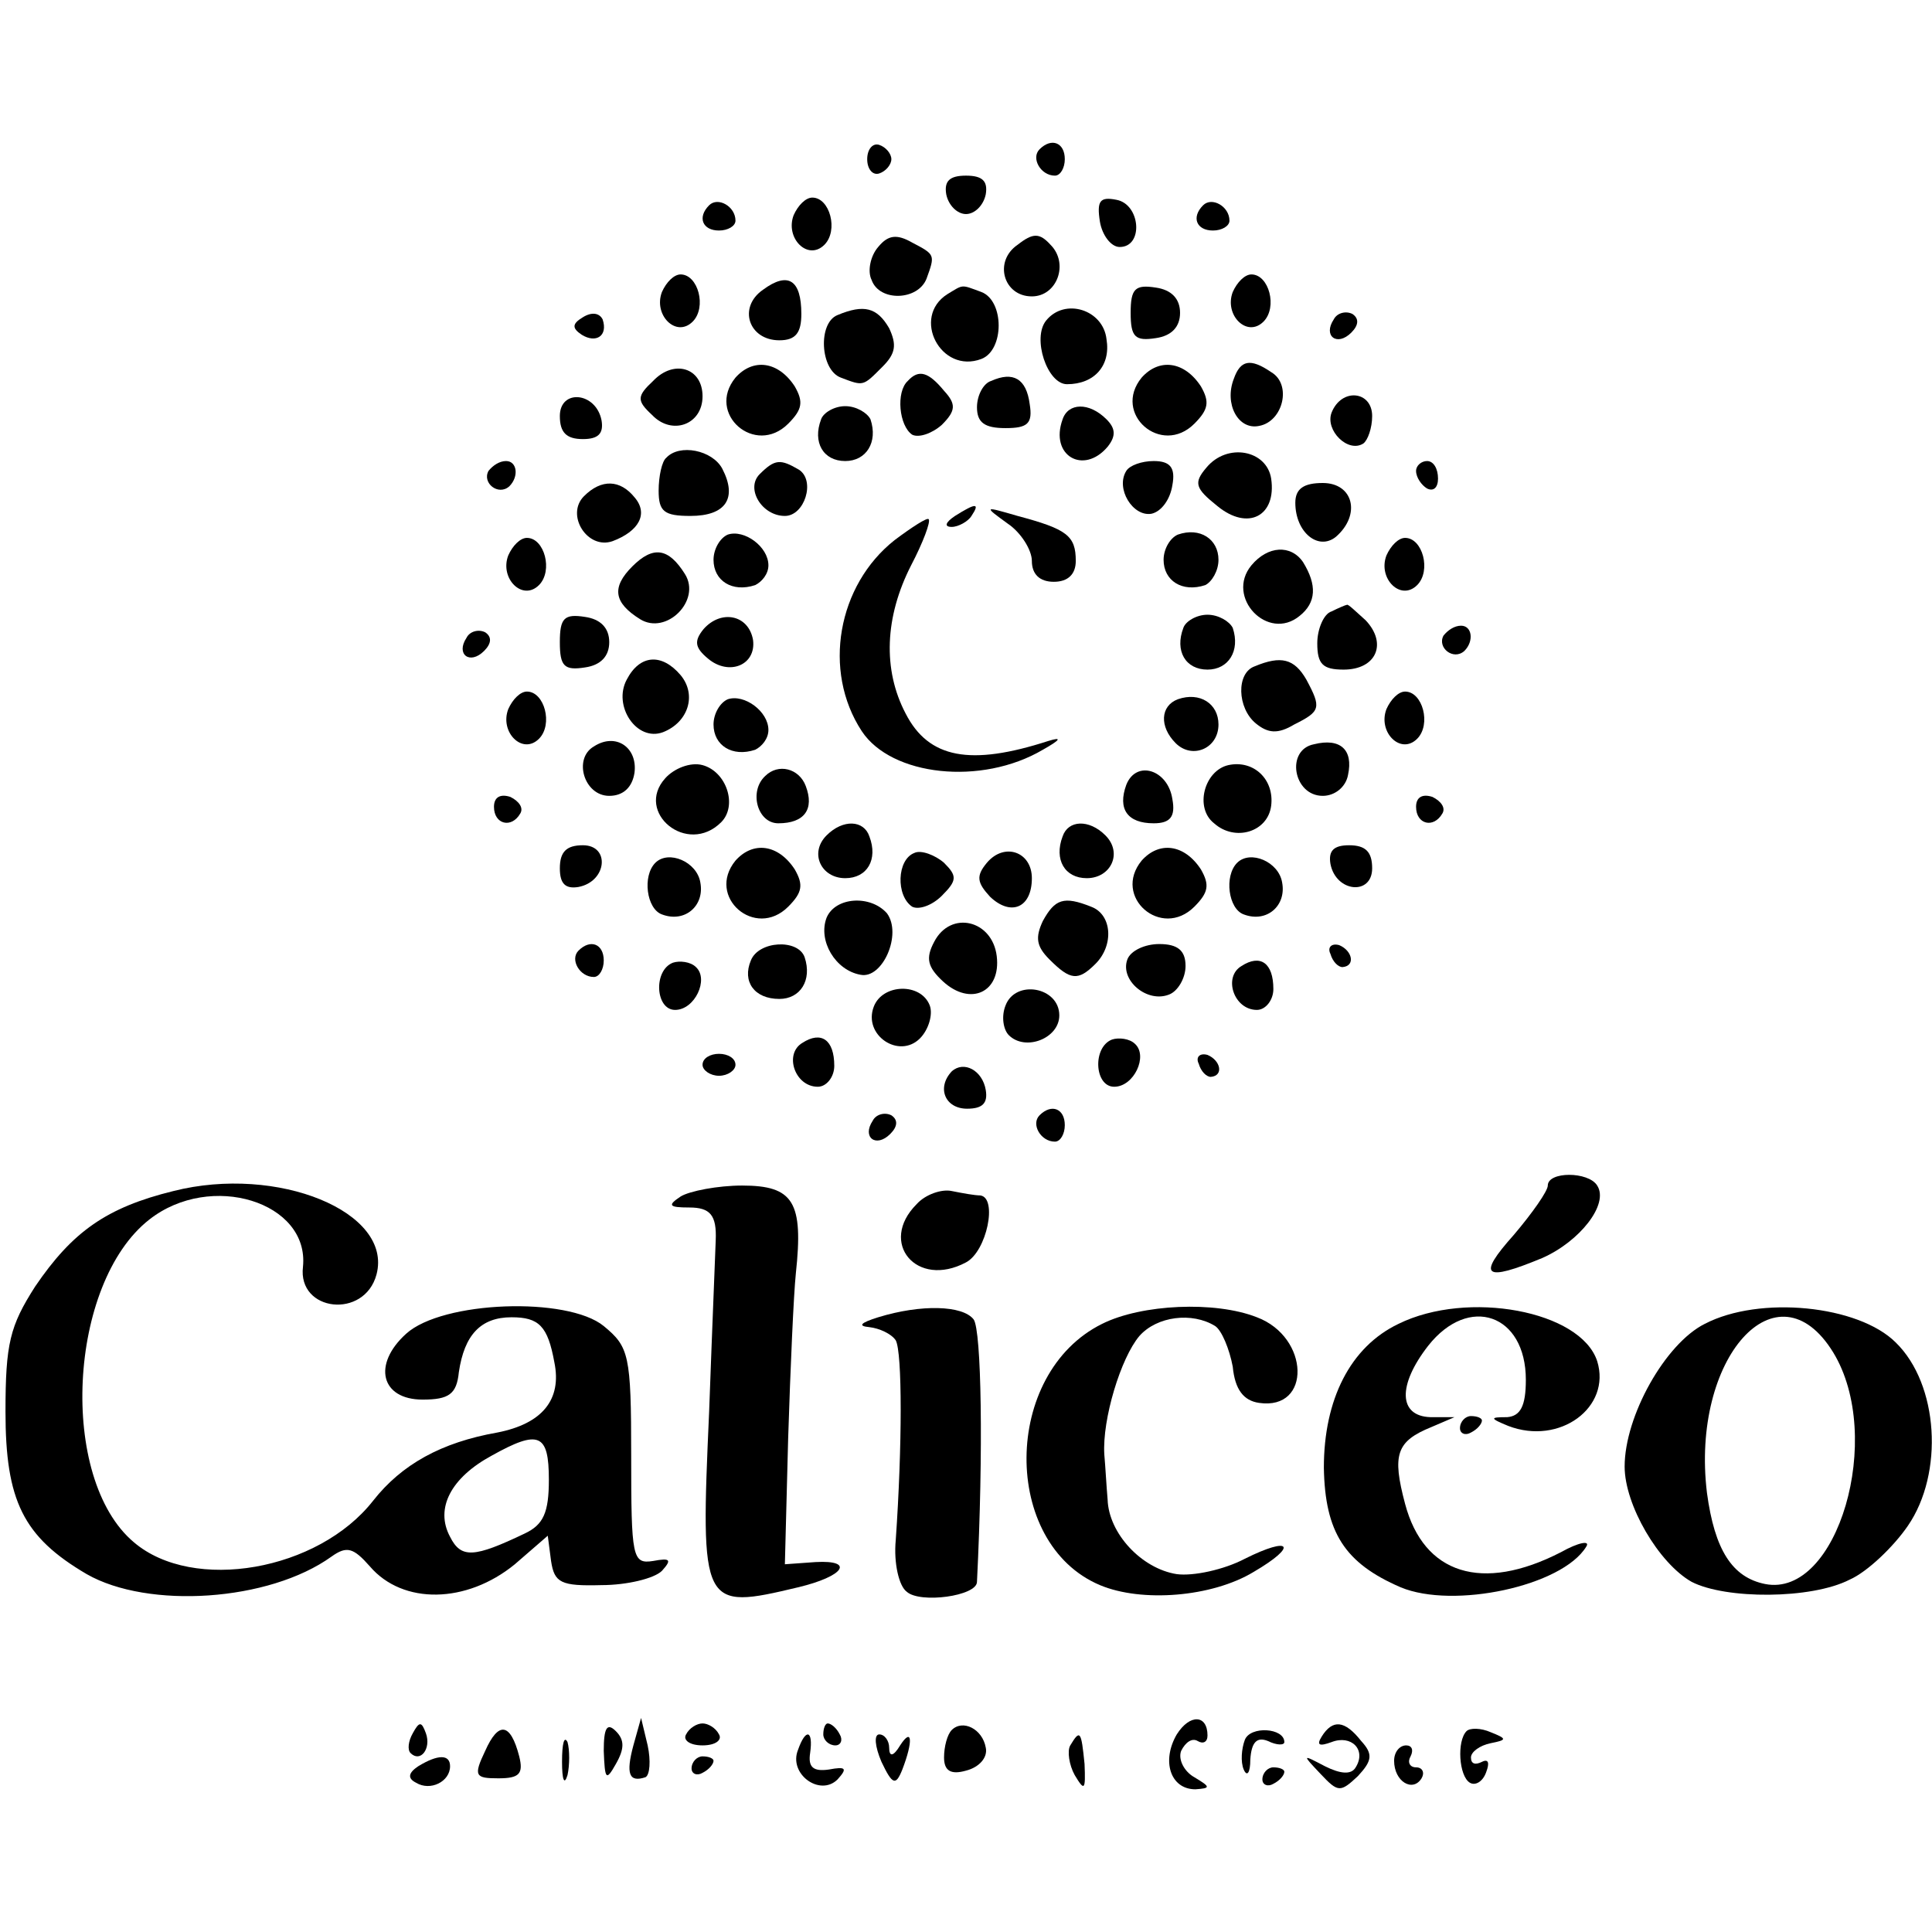 <?xml version="1.0" standalone="no"?>
<!DOCTYPE svg PUBLIC "-//W3C//DTD SVG 20010904//EN"
 "http://www.w3.org/TR/2001/REC-SVG-20010904/DTD/svg10.dtd">
<svg version="1.0" xmlns="http://www.w3.org/2000/svg"
 width="176pt" height="176pt" viewBox="0 0 176 176"
 preserveAspectRatio="xMidYMid meet">
<g transform="translate(0,176) scale(0.1,-0.1)"
fill="#000000" stroke="none">
<path d="M790 1615 c0 -9 5 -15 11 -13 6 2 11 8 11 13 0 5 -5 11 -11 13 -6 2
-11 -4 -11 -13z"/>
<path d="M947 1624 c-8 -8 1 -24 14 -24 5 0 9 7 9 15 0 15 -12 20 -23 9z"/>
<path d="M862 1583 c2 -10 10 -18 18 -18 8 0 16 8 18 18 2 12 -3 17 -18 17
-15 0 -20 -5 -18 -17z"/>
<path d="M646 1573 c-11 -11 -6 -23 9 -23 8 0 15 4 15 9 0 13 -16 22 -24 14z"/>
<path d="M723 1564 c-8 -21 13 -42 28 -27 13 13 5 43 -11 43 -6 0 -13 -7 -17
-16z"/>
<path d="M1002 1558 c2 -12 10 -23 18 -23 22 0 19 39 -3 43 -15 3 -18 -1 -15
-20z"/>
<path d="M1096 1573 c-11 -11 -6 -23 9 -23 8 0 15 4 15 9 0 13 -16 22 -24 14z"/>
<path d="M800 1535 c-7 -8 -10 -22 -6 -30 7 -20 42 -19 50 1 8 22 8 22 -13 33
-14 8 -22 7 -31 -4z"/>
<path d="M927 1537 c-22 -15 -13 -47 13 -47 23 0 34 30 17 47 -10 11 -16 11
-30 0z"/>
<path d="M603 1494 c-8 -21 13 -42 28 -27 13 13 5 43 -11 43 -6 0 -13 -7 -17
-16z"/>
<path d="M695 1496 c-23 -16 -13 -46 15 -46 15 0 20 7 20 24 0 31 -12 39 -35
22z"/>
<path d="M1123 1494 c-8 -21 13 -42 28 -27 13 13 5 43 -11 43 -6 0 -13 -7 -17
-16z"/>
<path d="M863 1492 c-33 -21 -6 -73 31 -59 21 8 21 53 0 61 -19 7 -16 7 -31
-2z"/>
<path d="M1030 1475 c0 -22 4 -26 23 -23 14 2 22 10 22 23 0 13 -8 21 -22 23
-19 3 -23 -1 -23 -23z"/>
<path d="M531 1471 c-10 -6 -10 -10 -1 -16 13 -8 24 -1 19 14 -3 6 -10 7 -18
2z"/>
<path d="M763 1473 c-18 -7 -16 -50 3 -57 21 -8 20 -8 38 10 12 12 13 20 6 35
-11 19 -23 22 -47 12z"/>
<path d="M953 1468 c-13 -16 1 -58 19 -58 25 0 40 17 36 41 -3 27 -38 38 -55
17z"/>
<path d="M1215 1469 c-10 -15 3 -25 16 -12 7 7 7 13 1 17 -6 3 -14 1 -17 -5z"/>
<path d="M595 1413 c-15 -14 -15 -18 -1 -31 18 -19 46 -9 46 17 0 26 -26 34
-45 14z"/>
<path d="M670 1416 c-27 -33 18 -72 48 -42 13 13 14 20 6 34 -15 23 -38 26
-54 8z"/>
<path d="M1040 1416 c-27 -33 18 -72 48 -42 13 13 14 20 6 34 -15 23 -38 26
-54 8z"/>
<path d="M1124 1415 c-9 -23 4 -47 23 -43 22 4 30 38 11 49 -19 13 -28 11 -34
-6z"/>
<path d="M827 1413 c-11 -10 -8 -41 4 -49 6 -3 18 1 27 9 13 13 13 19 2 31
-14 17 -23 20 -33 9z"/>
<path d="M903 1413 c-7 -2 -13 -13 -13 -24 0 -14 7 -19 26 -19 20 0 25 4 22
22 -3 23 -15 30 -35 21z"/>
<path d="M510 1381 c0 -15 6 -21 21 -21 14 0 19 5 17 17 -5 26 -38 29 -38 4z"/>
<path d="M1213 1384 c-6 -16 15 -37 29 -28 4 3 8 14 8 25 0 23 -28 26 -37 3z"/>
<path d="M748 1378 c-8 -21 2 -38 22 -38 19 0 30 17 23 38 -3 6 -13 12 -23 12
-10 0 -20 -6 -22 -12z"/>
<path d="M968 1378 c-12 -33 19 -51 41 -25 8 10 7 17 -1 25 -16 16 -35 15 -40
0z"/>
<path d="M607 1343 c-4 -3 -7 -17 -7 -30 0 -19 5 -23 29 -23 32 0 43 16 29 43
-9 17 -39 23 -51 10z"/>
<path d="M1099 1334 c-12 -14 -10 -19 10 -35 28 -23 54 -9 49 25 -4 26 -40 33
-59 10z"/>
<path d="M445 1331 c-6 -11 9 -23 19 -14 9 9 7 23 -3 23 -6 0 -12 -4 -16 -9z"/>
<path d="M692 1328 c-13 -13 2 -38 23 -38 18 0 28 32 13 42 -17 10 -22 10 -36
-4z"/>
<path d="M1026 1331 c-10 -16 6 -42 23 -39 9 2 17 13 19 26 3 16 -2 22 -17 22
-11 0 -22 -4 -25 -9z"/>
<path d="M1290 1331 c0 -6 5 -13 10 -16 6 -3 10 1 10 9 0 9 -4 16 -10 16 -5 0
-10 -4 -10 -9z"/>
<path d="M532 1308 c-17 -17 3 -49 26 -41 24 9 33 25 20 40 -13 16 -30 17 -46
1z"/>
<path d="M1180 1302 c0 -27 21 -44 37 -31 23 20 16 49 -12 49 -17 0 -25 -5
-25 -18z"/>
<path d="M870 1290 c-9 -6 -10 -10 -3 -10 6 0 15 5 18 10 8 12 4 12 -15 0z"/>
<path d="M918 1283 c12 -8 22 -24 22 -34 0 -12 7 -19 20 -19 13 0 20 7 20 19
0 23 -8 29 -53 41 -31 9 -31 9 -9 -7z"/>
<path d="M815 1268 c-52 -41 -66 -119 -30 -174 27 -41 109 -50 165 -17 16 9
18 12 5 8 -71 -23 -109 -16 -130 25 -21 40 -19 88 5 135 11 21 18 40 16 42 -1
2 -15 -7 -31 -19z"/>
<path d="M663 1273 c-7 -3 -13 -13 -13 -23 0 -19 17 -30 38 -23 6 3 12 10 12
18 0 17 -22 33 -37 28z"/>
<path d="M1073 1273 c-7 -3 -13 -13 -13 -23 0 -19 17 -30 38 -23 6 3 12 13 12
23 0 19 -17 30 -37 23z"/>
<path d="M463 1254 c-8 -21 13 -42 28 -27 13 13 5 43 -11 43 -6 0 -13 -7 -17
-16z"/>
<path d="M1263 1254 c-8 -21 13 -42 28 -27 13 13 5 43 -11 43 -6 0 -13 -7 -17
-16z"/>
<path d="M576 1244 c-19 -19 -17 -33 7 -48 24 -15 56 17 41 41 -15 24 -29 26
-48 7z"/>
<path d="M1140 1245 c-24 -29 15 -70 44 -46 15 12 16 28 3 49 -11 16 -32 15
-47 -3z"/>
<path d="M1213 1203 c-7 -2 -13 -16 -13 -29 0 -19 5 -24 24 -24 30 0 40 24 20
45 -9 8 -16 15 -17 14 -1 0 -8 -3 -14 -6z"/>
<path d="M510 1175 c0 -22 4 -26 23 -23 14 2 22 10 22 23 0 13 -8 21 -22 23
-19 3 -23 -1 -23 -23z"/>
<path d="M641 1187 c-9 -11 -8 -17 4 -27 19 -16 44 -6 41 17 -4 23 -29 28 -45
10z"/>
<path d="M1078 1188 c-8 -21 2 -38 22 -38 19 0 30 17 23 38 -3 6 -13 12 -23
12 -10 0 -20 -6 -22 -12z"/>
<path d="M425 1179 c-10 -15 3 -25 16 -12 7 7 7 13 1 17 -6 3 -14 1 -17 -5z"/>
<path d="M1315 1181 c-6 -11 9 -23 19 -14 9 9 7 23 -3 23 -6 0 -12 -4 -16 -9z"/>
<path d="M571 1141 c-13 -24 9 -57 33 -48 23 9 31 34 16 52 -17 20 -37 19 -49
-4z"/>
<path d="M1143 1153 c-17 -6 -16 -38 1 -52 11 -9 20 -10 35 -1 24 12 25 15 11
41 -11 19 -23 22 -47 12z"/>
<path d="M463 1114 c-8 -21 13 -42 28 -27 13 13 5 43 -11 43 -6 0 -13 -7 -17
-16z"/>
<path d="M663 1123 c-7 -3 -13 -13 -13 -23 0 -19 17 -30 38 -23 6 3 12 10 12
18 0 17 -22 33 -37 28z"/>
<path d="M1073 1123 c-16 -6 -17 -25 -2 -40 15 -15 39 -5 39 17 0 19 -17 30
-37 23z"/>
<path d="M1263 1114 c-8 -21 13 -42 28 -27 13 13 5 43 -11 43 -6 0 -13 -7 -17
-16z"/>
<path d="M541 1080 c-19 -11 -9 -45 14 -45 13 0 21 8 23 21 3 23 -17 37 -37
24z"/>
<path d="M1197 1082 c-26 -5 -19 -47 8 -47 11 0 21 8 23 19 5 23 -7 34 -31 28z"/>
<path d="M606 1051 c-28 -31 20 -71 51 -40 15 15 5 46 -17 52 -11 3 -26 -3
-34 -12z"/>
<path d="M1119 1063 c-22 -5 -31 -39 -13 -53 19 -17 49 -8 52 16 3 24 -16 42
-39 37z"/>
<path d="M697 1053 c-15 -14 -7 -43 12 -43 24 0 33 13 25 34 -6 16 -25 21 -37
9z"/>
<path d="M1026 1045 c-8 -22 1 -35 25 -35 15 0 20 6 17 22 -4 27 -33 36 -42
13z"/>
<path d="M450 1025 c0 -16 16 -20 24 -6 3 5 -1 11 -9 15 -9 3 -15 0 -15 -9z"/>
<path d="M1290 1025 c0 -16 16 -20 24 -6 3 5 -1 11 -9 15 -9 3 -15 0 -15 -9z"/>
<path d="M753 999 c-16 -16 -5 -39 17 -39 20 0 30 17 22 38 -5 15 -24 16 -39
1z"/>
<path d="M968 998 c-8 -21 2 -38 22 -38 22 0 33 23 17 39 -15 15 -34 14 -39
-1z"/>
<path d="M510 969 c0 -14 5 -19 17 -17 26 5 29 38 4 38 -15 0 -21 -6 -21 -21z"/>
<path d="M670 976 c-27 -33 18 -72 48 -42 13 13 14 20 6 34 -15 23 -38 26 -54
8z"/>
<path d="M833 983 c-16 -6 -17 -39 -2 -49 6 -3 18 1 27 10 14 14 14 18 2 30
-8 7 -21 12 -27 9z"/>
<path d="M899 974 c-10 -12 -9 -18 3 -31 19 -18 38 -10 38 17 0 24 -25 33 -41
14z"/>
<path d="M1040 976 c-27 -33 18 -72 48 -42 13 13 14 20 6 34 -15 23 -38 26
-54 8z"/>
<path d="M1212 973 c5 -26 38 -29 38 -4 0 15 -6 21 -21 21 -14 0 -19 -5 -17
-17z"/>
<path d="M597 974 c-12 -12 -8 -42 6 -47 21 -8 39 8 35 29 -3 19 -29 30 -41
18z"/>
<path d="M1127 974 c-12 -12 -8 -42 6 -47 21 -8 39 8 35 29 -3 19 -29 30 -41
18z"/>
<path d="M753 924 c-8 -21 8 -48 31 -52 20 -4 38 37 24 56 -15 17 -47 15 -55
-4z"/>
<path d="M950 921 c-7 -15 -6 -23 6 -35 19 -19 26 -20 42 -4 17 17 15 45 -4
52 -25 10 -33 7 -44 -13z"/>
<path d="M851 902 c-8 -15 -6 -23 8 -36 25 -23 53 -10 49 23 -4 33 -42 42 -57
13z"/>
<path d="M527 894 c-8 -8 1 -24 14 -24 5 0 9 7 9 15 0 15 -12 20 -23 9z"/>
<path d="M684 885 c-8 -19 3 -35 26 -35 19 0 30 17 23 38 -6 17 -42 15 -49 -3z"/>
<path d="M1027 886 c-7 -19 18 -40 38 -32 8 3 15 15 15 26 0 14 -7 20 -24 20
-13 0 -26 -6 -29 -14z"/>
<path d="M1212 891 c2 -7 7 -12 11 -12 12 1 9 15 -3 20 -7 2 -11 -2 -8 -8z"/>
<path d="M613 883 c-18 -7 -16 -43 2 -43 18 0 31 28 19 39 -5 5 -15 6 -21 4z"/>
<path d="M1131 880 c-17 -10 -7 -40 14 -40 8 0 15 9 15 19 0 24 -12 32 -29 21z"/>
<path d="M796 843 c-10 -26 23 -48 42 -29 8 8 12 22 9 30 -8 21 -43 20 -51 -1z"/>
<path d="M916 844 c-4 -10 -2 -22 3 -27 15 -15 46 -3 46 18 0 26 -40 33 -49 9z"/>
<path d="M731 810 c-17 -10 -7 -40 14 -40 8 0 15 9 15 19 0 24 -12 32 -29 21z"/>
<path d="M1013 813 c-18 -7 -16 -43 2 -43 18 0 31 28 19 39 -5 5 -15 6 -21 4z"/>
<path d="M640 790 c0 -5 7 -10 15 -10 8 0 15 5 15 10 0 6 -7 10 -15 10 -8 0
-15 -4 -15 -10z"/>
<path d="M1092 791 c2 -7 7 -12 11 -12 12 1 9 15 -3 20 -7 2 -11 -2 -8 -8z"/>
<path d="M867 784 c-14 -15 -6 -34 14 -34 14 0 19 5 17 17 -3 18 -20 27 -31
17z"/>
<path d="M795 739 c-10 -15 3 -25 16 -12 7 7 7 13 1 17 -6 3 -14 1 -17 -5z"/>
<path d="M947 744 c-8 -8 1 -24 14 -24 5 0 9 7 9 15 0 15 -12 20 -23 9z"/>
<path d="M158 675 c-61 -15 -92 -37 -126 -87 -23 -36 -27 -52 -27 -114 0 -81
16 -114 74 -148 56 -32 166 -25 223 16 14 10 20 8 35 -9 30 -35 88 -34 132 2
l30 26 3 -23 c3 -20 9 -23 46 -22 23 0 48 6 55 13 9 10 8 12 -8 9 -19 -3 -20
3 -20 96 0 92 -2 99 -25 118 -33 27 -147 23 -180 -7 -31 -28 -23 -60 15 -60
24 0 31 5 33 25 5 34 20 50 48 50 25 0 33 -8 39 -41 7 -34 -11 -56 -52 -64
-51 -9 -87 -29 -113 -62 -50 -64 -164 -84 -218 -38 -69 58 -60 236 14 294 56
44 146 16 140 -43 -5 -41 56 -48 67 -7 15 57 -90 100 -185 76z m342 -263 c0
-30 -5 -41 -22 -49 -46 -22 -58 -23 -68 -3 -14 26 1 54 38 74 43 24 52 20 52
-22z"/>
<path d="M1410 680 c0 -5 -14 -25 -31 -45 -34 -38 -27 -43 26 -21 34 15 61 49
50 66 -8 13 -45 13 -45 0z"/>
<path d="M620 670 c-12 -8 -11 -10 8 -10 19 0 25 -7 24 -30 0 -3 -3 -73 -6
-156 -8 -179 -7 -181 81 -160 42 10 52 25 16 23 l-28 -2 3 115 c2 63 5 131 7
150 7 65 -2 80 -49 80 -22 0 -48 -5 -56 -10z"/>
<path d="M835 663 c-35 -35 0 -77 45 -53 19 10 29 59 13 61 -5 0 -16 2 -26 4
-9 2 -24 -3 -32 -12z"/>
<path d="M800 560 c-16 -5 -19 -8 -8 -9 9 -1 20 -6 24 -12 6 -11 6 -96 0 -182
-2 -21 3 -42 10 -47 12 -11 64 -4 64 9 6 120 4 229 -3 239 -10 13 -48 14 -87
2z"/>
<path d="M1004 554 c-91 -45 -92 -200 -2 -238 38 -16 102 -11 140 12 41 24 34
33 -8 12 -19 -10 -47 -16 -62 -14 -32 5 -62 37 -63 68 -1 11 -2 30 -3 41 -2
32 15 88 32 108 16 18 48 22 69 9 6 -4 13 -21 16 -37 2 -21 10 -31 24 -33 48
-7 46 60 -2 78 -38 15 -105 12 -141 -6z"/>
<path d="M1274 554 c-44 -21 -68 -69 -68 -131 1 -59 19 -87 70 -109 48 -20
147 1 169 37 4 6 -7 4 -23 -5 -72 -37 -125 -20 -142 44 -12 45 -8 57 24 70
l21 9 -22 0 c-29 1 -30 29 -2 65 37 47 89 29 89 -31 0 -24 -5 -33 -17 -34 -16
0 -16 -1 1 -8 47 -18 94 17 81 59 -15 46 -118 65 -181 34z"/>
<path d="M1553 554 c-36 -18 -73 -84 -73 -130 0 -35 31 -88 61 -105 31 -16
109 -16 144 2 16 7 40 30 53 49 33 48 28 129 -11 167 -34 34 -124 43 -174 17z
m117 -26 c47 -77 4 -224 -62 -211 -30 6 -46 31 -53 83 -15 123 64 211 115 128z"/>
<path d="M1330 459 c0 -5 5 -7 10 -4 6 3 10 8 10 11 0 2 -4 4 -10 4 -5 0 -10
-5 -10 -11z"/>
<path d="M1072 180 c-14 -24 -6 -50 17 -50 14 1 14 2 -1 11 -9 5 -15 16 -12
24 4 8 10 12 15 9 5 -3 9 -1 9 5 0 19 -16 20 -28 1z"/>
<path d="M376 181 c-4 -7 -5 -15 -2 -18 9 -9 19 4 14 18 -4 11 -6 11 -12 0z"/>
<path d="M442 165 c-11 -23 -9 -25 12 -25 19 0 23 4 19 20 -8 31 -19 32 -31 5z"/>
<path d="M550 165 c1 -26 2 -28 11 -12 8 14 8 22 0 30 -8 8 -11 3 -11 -18z"/>
<path d="M577 170 c-7 -26 -4 -34 11 -29 4 2 5 15 2 29 l-6 25 -7 -25z"/>
<path d="M625 180 c-3 -5 3 -10 15 -10 12 0 18 5 15 10 -3 6 -10 10 -15 10 -5
0 -12 -4 -15 -10z"/>
<path d="M750 180 c0 -5 5 -10 11 -10 5 0 7 5 4 10 -3 6 -8 10 -11 10 -2 0 -4
-4 -4 -10z"/>
<path d="M867 184 c-4 -4 -7 -15 -7 -25 0 -12 6 -16 20 -12 12 3 20 12 18 21
-3 17 -21 26 -31 16z"/>
<path d="M1134 175 c-3 -8 -4 -20 -1 -27 3 -7 6 -3 6 9 1 16 6 21 16 17 8 -4
15 -4 15 -1 0 13 -31 15 -36 2z"/>
<path d="M1204 178 c-5 -8 -2 -9 9 -5 18 7 32 -7 22 -23 -4 -7 -14 -6 -28 1
-21 11 -21 11 -4 -7 16 -17 18 -17 34 -2 13 14 14 20 3 32 -15 19 -26 20 -36
4z"/>
<path d="M1336 183 c-9 -9 -7 -41 3 -47 5 -3 12 1 15 10 3 8 2 12 -4 9 -6 -3
-10 -2 -10 4 0 5 8 11 18 13 15 3 15 4 0 10 -9 4 -19 4 -22 1z"/>
<path d="M512 155 c0 -16 2 -22 5 -12 2 9 2 23 0 30 -3 6 -5 -1 -5 -18z"/>
<path d="M727 166 c-9 -22 20 -43 36 -27 9 10 8 12 -8 9 -14 -2 -19 2 -17 15
3 21 -4 23 -11 3z"/>
<path d="M803 155 c10 -21 13 -22 19 -7 10 26 9 39 -2 22 -6 -10 -10 -11 -10
-2 0 6 -4 12 -9 12 -5 0 -4 -11 2 -25z"/>
<path d="M975 170 c-3 -5 -1 -18 4 -27 9 -15 10 -14 9 10 -3 30 -4 32 -13 17z"/>
<path d="M1270 156 c0 -19 17 -29 25 -16 3 5 1 10 -5 10 -6 0 -8 5 -5 10 3 6
1 10 -4 10 -6 0 -11 -6 -11 -14z"/>
<path d="M381 151 c-9 -6 -10 -11 -2 -15 13 -8 31 1 31 15 0 11 -11 11 -29 0z"/>
<path d="M630 149 c0 -5 5 -7 10 -4 6 3 10 8 10 11 0 2 -4 4 -10 4 -5 0 -10
-5 -10 -11z"/>
<path d="M1150 139 c0 -5 5 -7 10 -4 6 3 10 8 10 11 0 2 -4 4 -10 4 -5 0 -10
-5 -10 -11z"/>
</g>
</svg>
